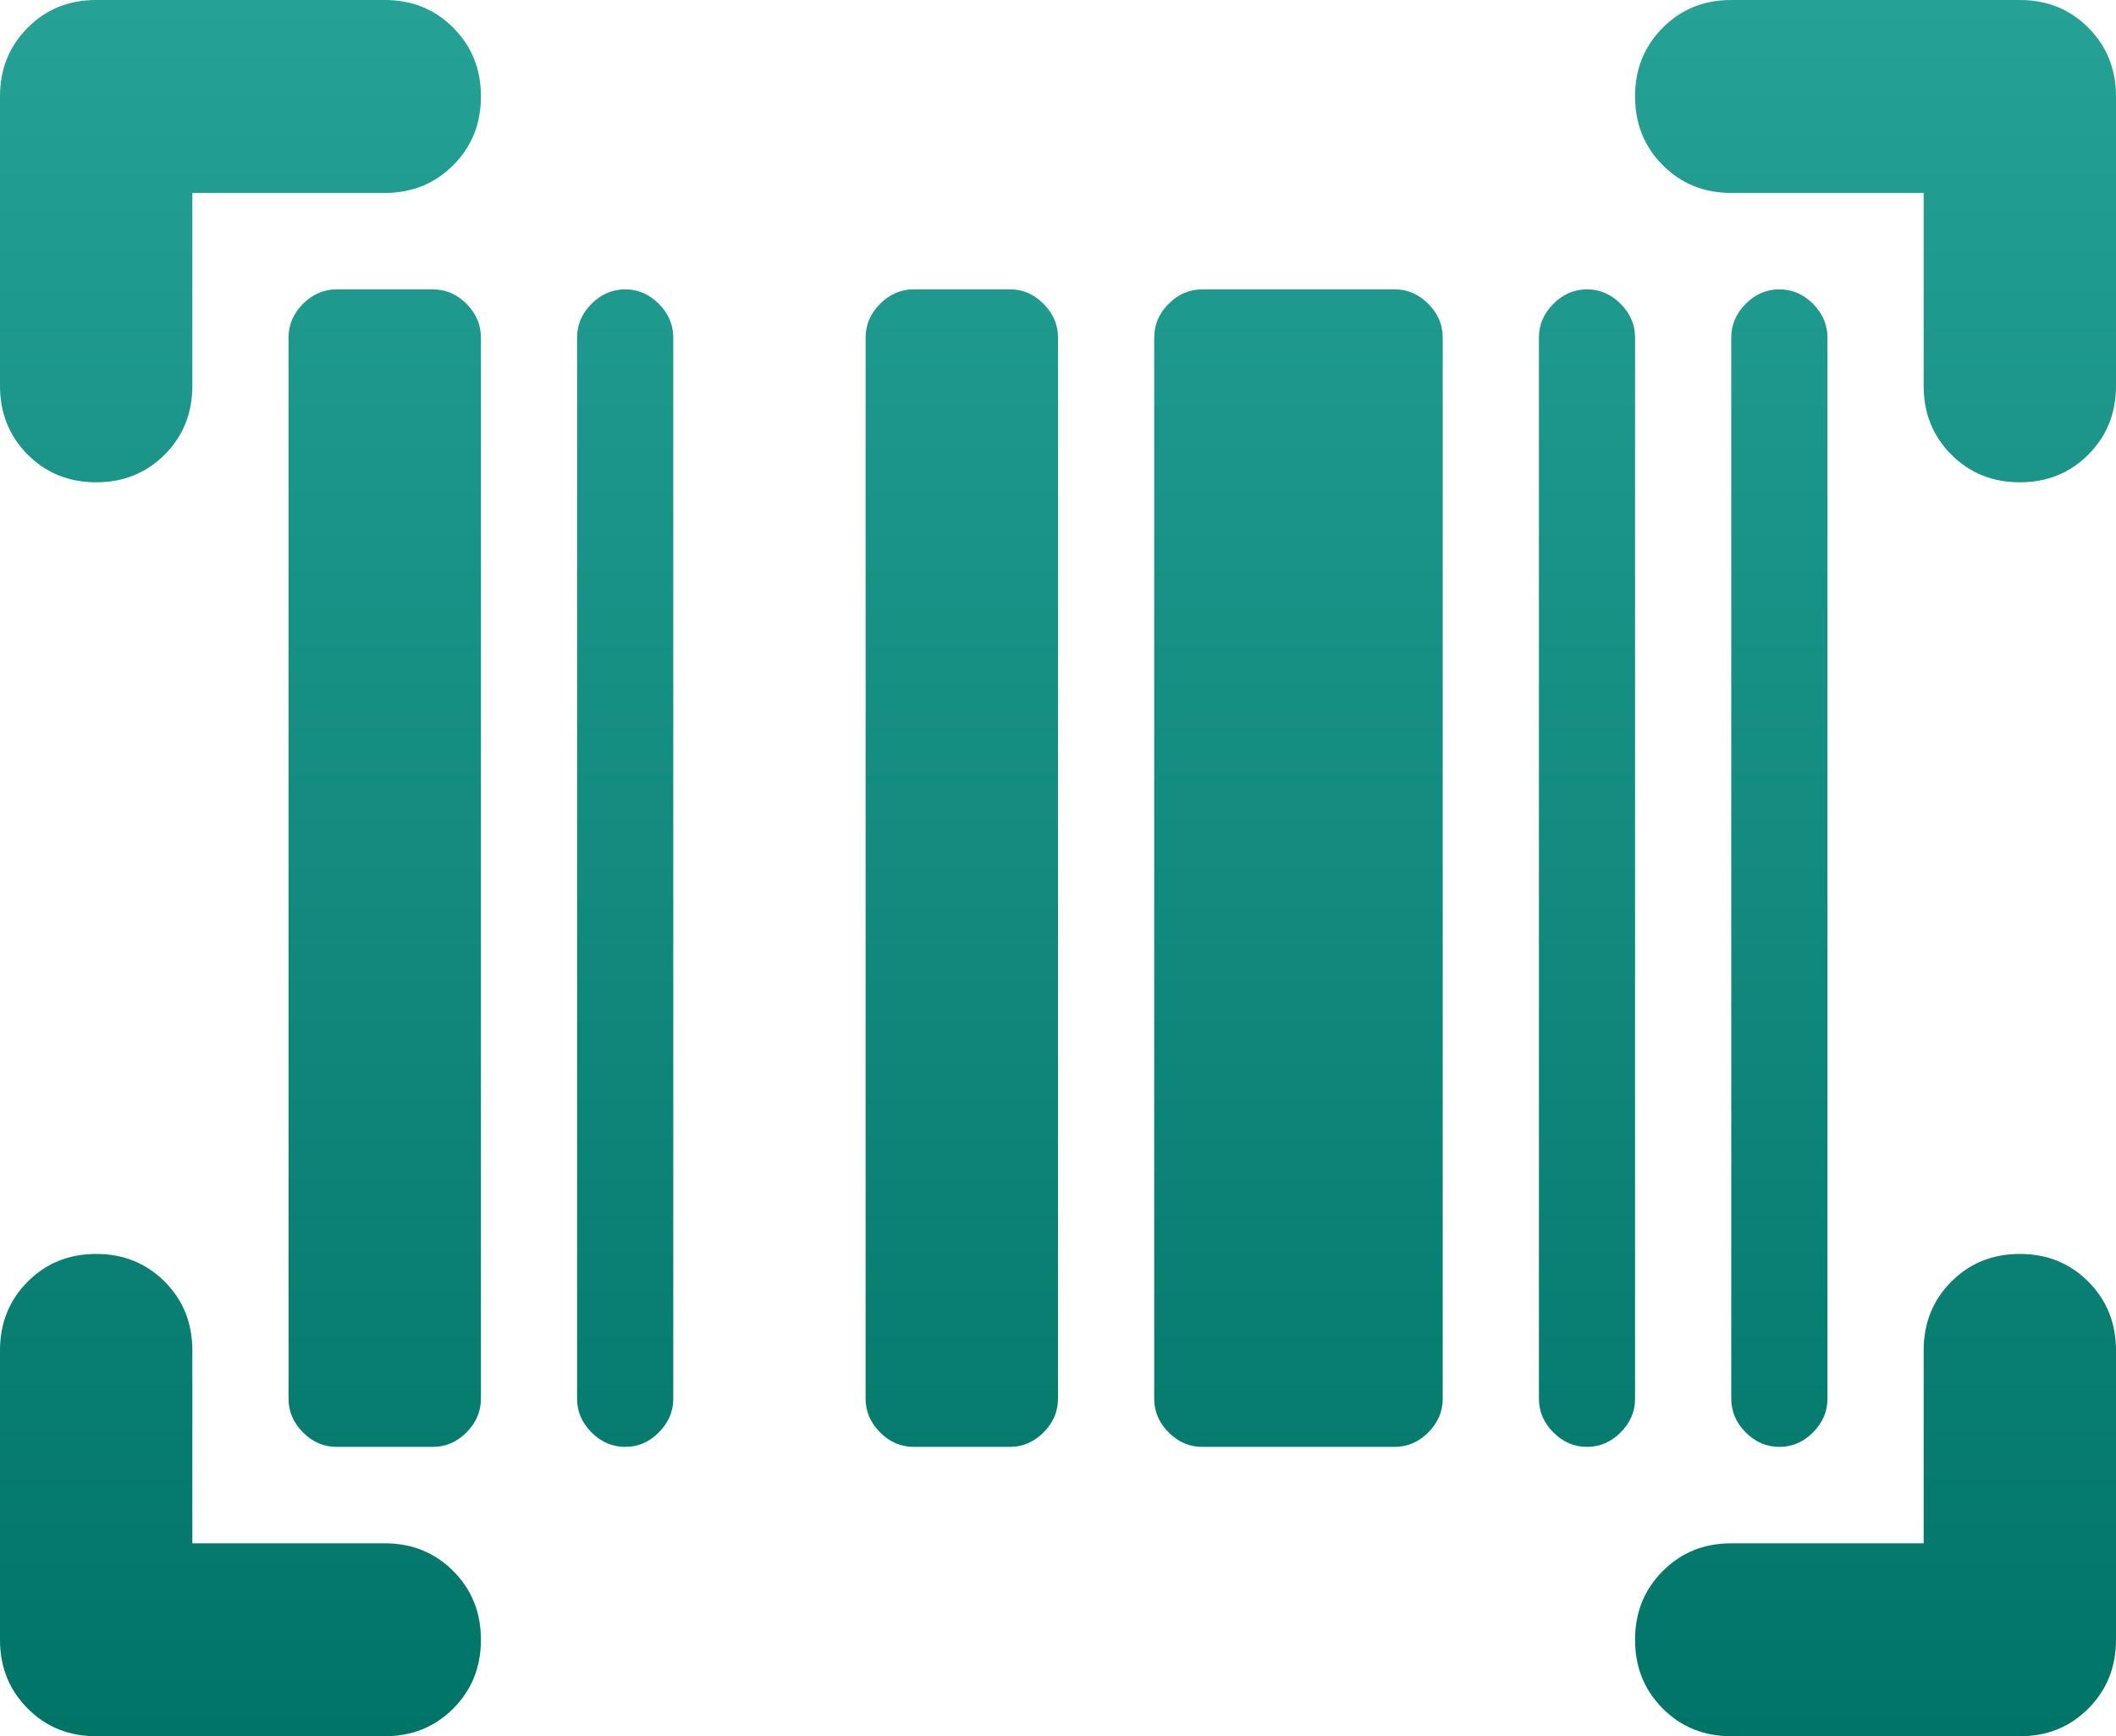 <svg width="39" height="32" viewBox="0 0 39 32" fill="none" xmlns="http://www.w3.org/2000/svg">
<path d="M8.864 30.222C8.864 30.726 8.694 31.148 8.354 31.489C8.014 31.83 7.593 32 7.091 32H1.773C1.27 32 0.849 31.83 0.51 31.489C0.17 31.148 0 30.726 0 30.222V24.889C0 24.385 0.17 23.963 0.51 23.622C0.849 23.282 1.27 23.111 1.773 23.111C2.275 23.111 2.696 23.282 3.036 23.622C3.376 23.963 3.545 24.385 3.545 24.889V28.444H7.091C7.593 28.444 8.014 28.615 8.354 28.956C8.694 29.296 8.864 29.718 8.864 30.222ZM37.227 23.111C37.73 23.111 38.151 23.282 38.49 23.622C38.83 23.963 39 24.385 39 24.889V30.222C39 30.726 38.83 31.148 38.49 31.489C38.151 31.83 37.73 32 37.227 32H31.909C31.407 32 30.986 31.83 30.646 31.489C30.306 31.148 30.136 30.726 30.136 30.222C30.136 29.718 30.306 29.296 30.646 28.956C30.986 28.615 31.407 28.444 31.909 28.444H35.455V24.889C35.455 24.385 35.624 23.963 35.964 23.622C36.304 23.282 36.725 23.111 37.227 23.111ZM6.205 26.667C5.968 26.667 5.761 26.578 5.584 26.4C5.407 26.222 5.318 26.015 5.318 25.778V6.222C5.318 5.985 5.407 5.778 5.584 5.6C5.761 5.422 5.968 5.333 6.205 5.333H7.977C8.214 5.333 8.42 5.422 8.598 5.6C8.775 5.778 8.864 5.985 8.864 6.222V25.778C8.864 26.015 8.775 26.222 8.598 26.4C8.42 26.578 8.214 26.667 7.977 26.667H6.205ZM11.523 26.667C11.286 26.667 11.079 26.578 10.902 26.4C10.725 26.222 10.636 26.015 10.636 25.778V6.222C10.636 5.985 10.725 5.778 10.902 5.6C11.079 5.422 11.286 5.333 11.523 5.333C11.759 5.333 11.966 5.422 12.143 5.6C12.32 5.778 12.409 5.985 12.409 6.222V25.778C12.409 26.015 12.32 26.222 12.143 26.4C11.966 26.578 11.759 26.667 11.523 26.667ZM16.841 26.667C16.605 26.667 16.398 26.578 16.221 26.4C16.043 26.222 15.954 26.015 15.954 25.778V6.222C15.954 5.985 16.043 5.778 16.221 5.6C16.398 5.422 16.605 5.333 16.841 5.333H18.614C18.85 5.333 19.057 5.422 19.234 5.6C19.411 5.778 19.5 5.985 19.5 6.222V25.778C19.5 26.015 19.411 26.222 19.234 26.4C19.057 26.578 18.85 26.667 18.614 26.667H16.841ZM22.159 26.667C21.923 26.667 21.716 26.578 21.539 26.4C21.361 26.222 21.273 26.015 21.273 25.778V6.222C21.273 5.985 21.361 5.778 21.539 5.6C21.716 5.422 21.923 5.333 22.159 5.333H25.704C25.941 5.333 26.148 5.422 26.325 5.6C26.502 5.778 26.591 5.985 26.591 6.222V25.778C26.591 26.015 26.502 26.222 26.325 26.4C26.148 26.578 25.941 26.667 25.704 26.667H22.159ZM29.25 26.667C29.014 26.667 28.807 26.578 28.63 26.4C28.452 26.222 28.364 26.015 28.364 25.778V6.222C28.364 5.985 28.452 5.778 28.63 5.6C28.807 5.422 29.014 5.333 29.25 5.333C29.486 5.333 29.693 5.422 29.87 5.6C30.048 5.778 30.136 5.985 30.136 6.222V25.778C30.136 26.015 30.048 26.222 29.87 26.4C29.693 26.578 29.486 26.667 29.25 26.667ZM32.795 26.667C32.559 26.667 32.352 26.578 32.175 26.4C31.998 26.222 31.909 26.015 31.909 25.778V6.222C31.909 5.985 31.998 5.778 32.175 5.6C32.352 5.422 32.559 5.333 32.795 5.333C33.032 5.333 33.239 5.422 33.416 5.6C33.593 5.778 33.682 5.985 33.682 6.222V25.778C33.682 26.015 33.593 26.222 33.416 26.4C33.239 26.578 33.032 26.667 32.795 26.667ZM8.864 1.778C8.864 2.281 8.694 2.704 8.354 3.044C8.014 3.385 7.593 3.556 7.091 3.556H3.545V7.111C3.545 7.615 3.376 8.037 3.036 8.378C2.696 8.719 2.275 8.889 1.773 8.889C1.27 8.889 0.849 8.719 0.51 8.378C0.17 8.037 0 7.615 0 7.111V1.778C0 1.274 0.17 0.852 0.51 0.511C0.849 0.17 1.27 0 1.773 0H7.091C7.593 0 8.014 0.17 8.354 0.511C8.694 0.852 8.864 1.274 8.864 1.778ZM30.136 1.778C30.136 1.274 30.306 0.852 30.646 0.511C30.986 0.17 31.407 0 31.909 0H37.227C37.73 0 38.151 0.17 38.49 0.511C38.83 0.852 39 1.274 39 1.778V7.111C39 7.615 38.83 8.037 38.49 8.378C38.151 8.719 37.73 8.889 37.227 8.889C36.725 8.889 36.304 8.719 35.964 8.378C35.624 8.037 35.455 7.615 35.455 7.111V3.556H31.909C31.407 3.556 30.986 3.385 30.646 3.044C30.306 2.704 30.136 2.281 30.136 1.778Z" fill="url(#paint0_linear_2384_2990)"/>
<defs>
<linearGradient id="paint0_linear_2384_2990" x1="19.5" y1="0" x2="19.5" y2="32" gradientUnits="userSpaceOnUse">
<stop stop-color="#25A196"/>
<stop offset="1" stop-color="#007467"/>
</linearGradient>
</defs>
</svg>
